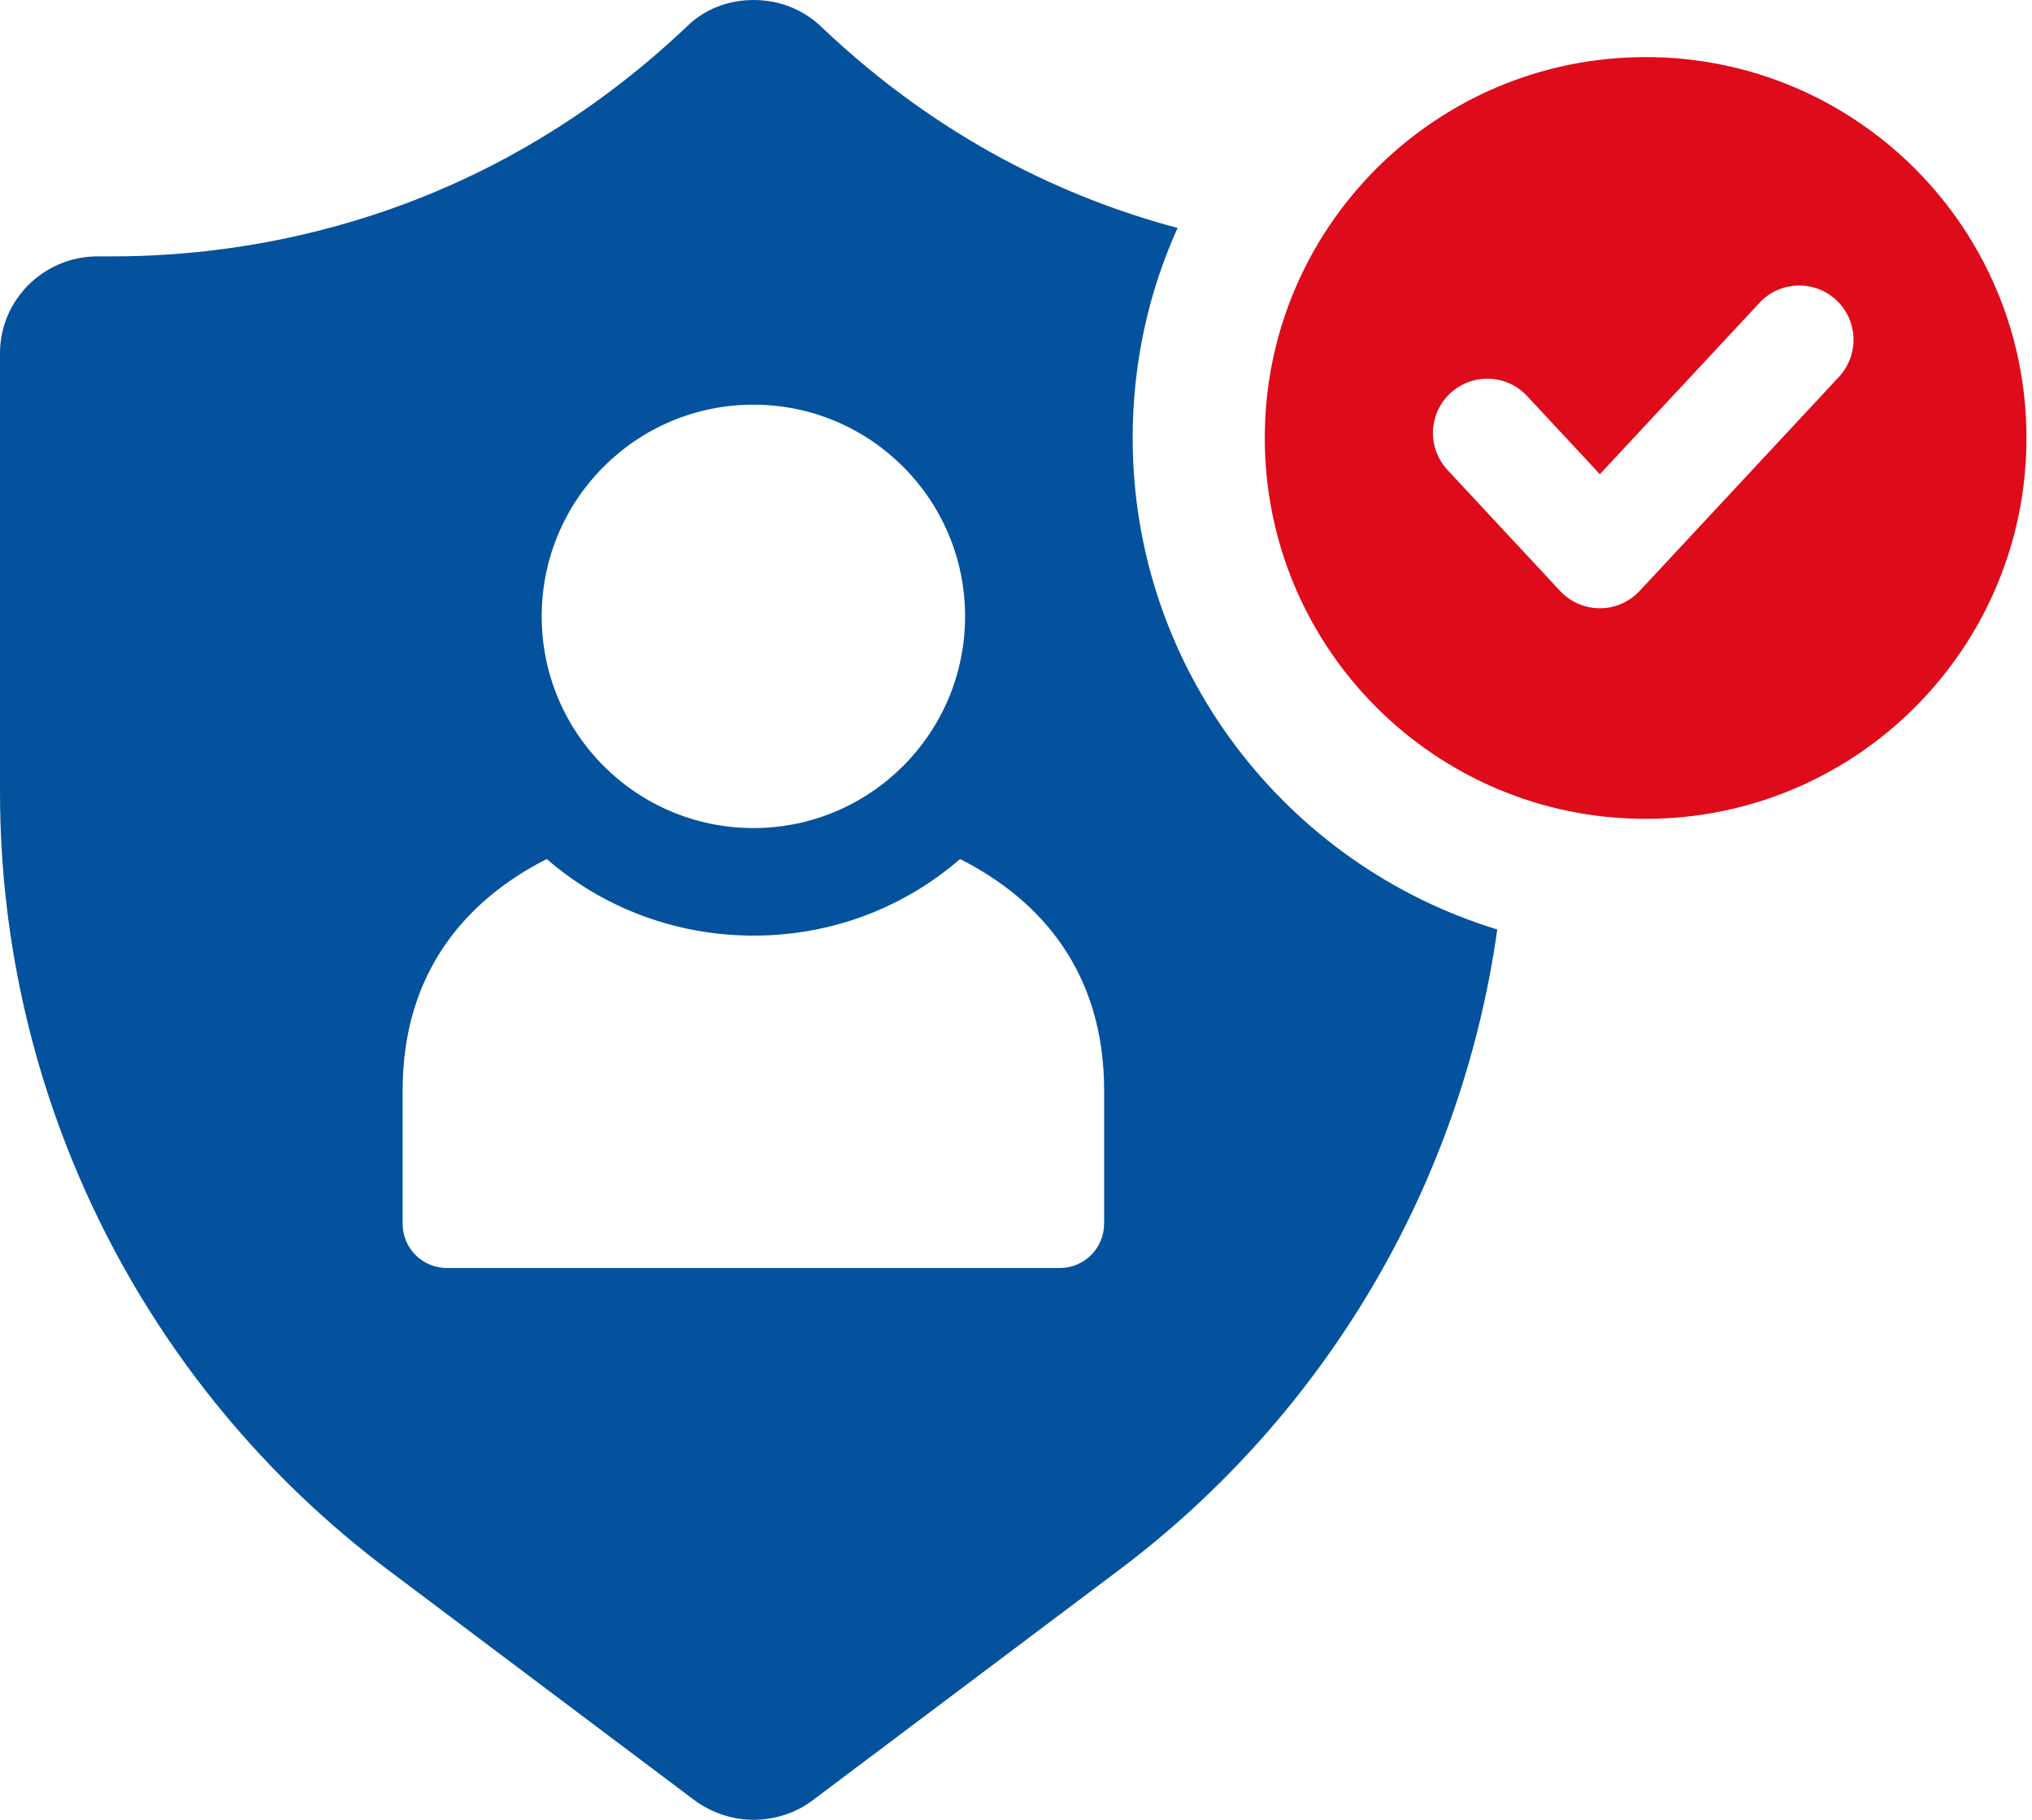 <svg width="67" height="60" viewBox="0 0 67 60" fill="none" xmlns="http://www.w3.org/2000/svg">
<path d="M37.347 14.442C37.347 11.982 37.869 9.629 38.829 7.516C35.149 6.535 30.988 4.597 27.091 0.894C26.459 0.283 25.653 0 24.848 0C24.043 0 23.235 0.283 22.627 0.894C15.788 7.361 8.145 8.452 3.724 8.452H3.223C1.458 8.452 0 9.868 0 11.654V26.114C0 36.219 4.747 45.715 12.806 51.768L22.889 59.347C23.477 59.782 24.174 60 24.848 60C25.522 60 26.241 59.782 26.807 59.347L36.891 51.768C43.73 46.628 48.194 39.007 49.369 30.644C42.422 28.53 37.347 22.063 37.347 14.442ZM24.841 13.342C28.694 13.342 31.821 16.466 31.821 20.321C31.821 24.177 28.694 27.301 24.841 27.301C20.988 27.301 17.861 24.177 17.861 20.321C17.861 16.466 20.986 13.342 24.841 13.342ZM36.404 40.346C36.404 41.153 35.751 41.806 34.943 41.806H14.737C13.927 41.806 13.276 41.156 13.276 40.346V35.95C13.276 32.081 15.345 29.682 18.028 28.322C19.858 29.911 22.253 30.847 24.848 30.847C27.444 30.847 29.824 29.911 31.655 28.322C34.349 29.684 36.406 32.081 36.406 35.95V40.346H36.404Z" fill="#04529D"/>
<path d="M54.261 1.882C47.325 1.882 41.703 7.504 41.703 14.439C41.703 21.375 47.325 26.997 54.261 26.997C61.196 26.997 66.818 21.375 66.818 14.439C66.818 7.504 61.196 1.882 54.261 1.882ZM60.637 12.424L54.062 19.483C53.725 19.846 53.247 20.055 52.751 20.055C52.255 20.055 51.777 19.846 51.44 19.483L47.728 15.495C47.054 14.772 47.096 13.639 47.819 12.965C48.545 12.293 49.678 12.331 50.352 13.056L52.751 15.635L58.015 9.983C58.687 9.26 59.824 9.22 60.545 9.892C61.269 10.566 61.308 11.698 60.634 12.424H60.637Z" fill="#DE0B1A"/>
</svg>
